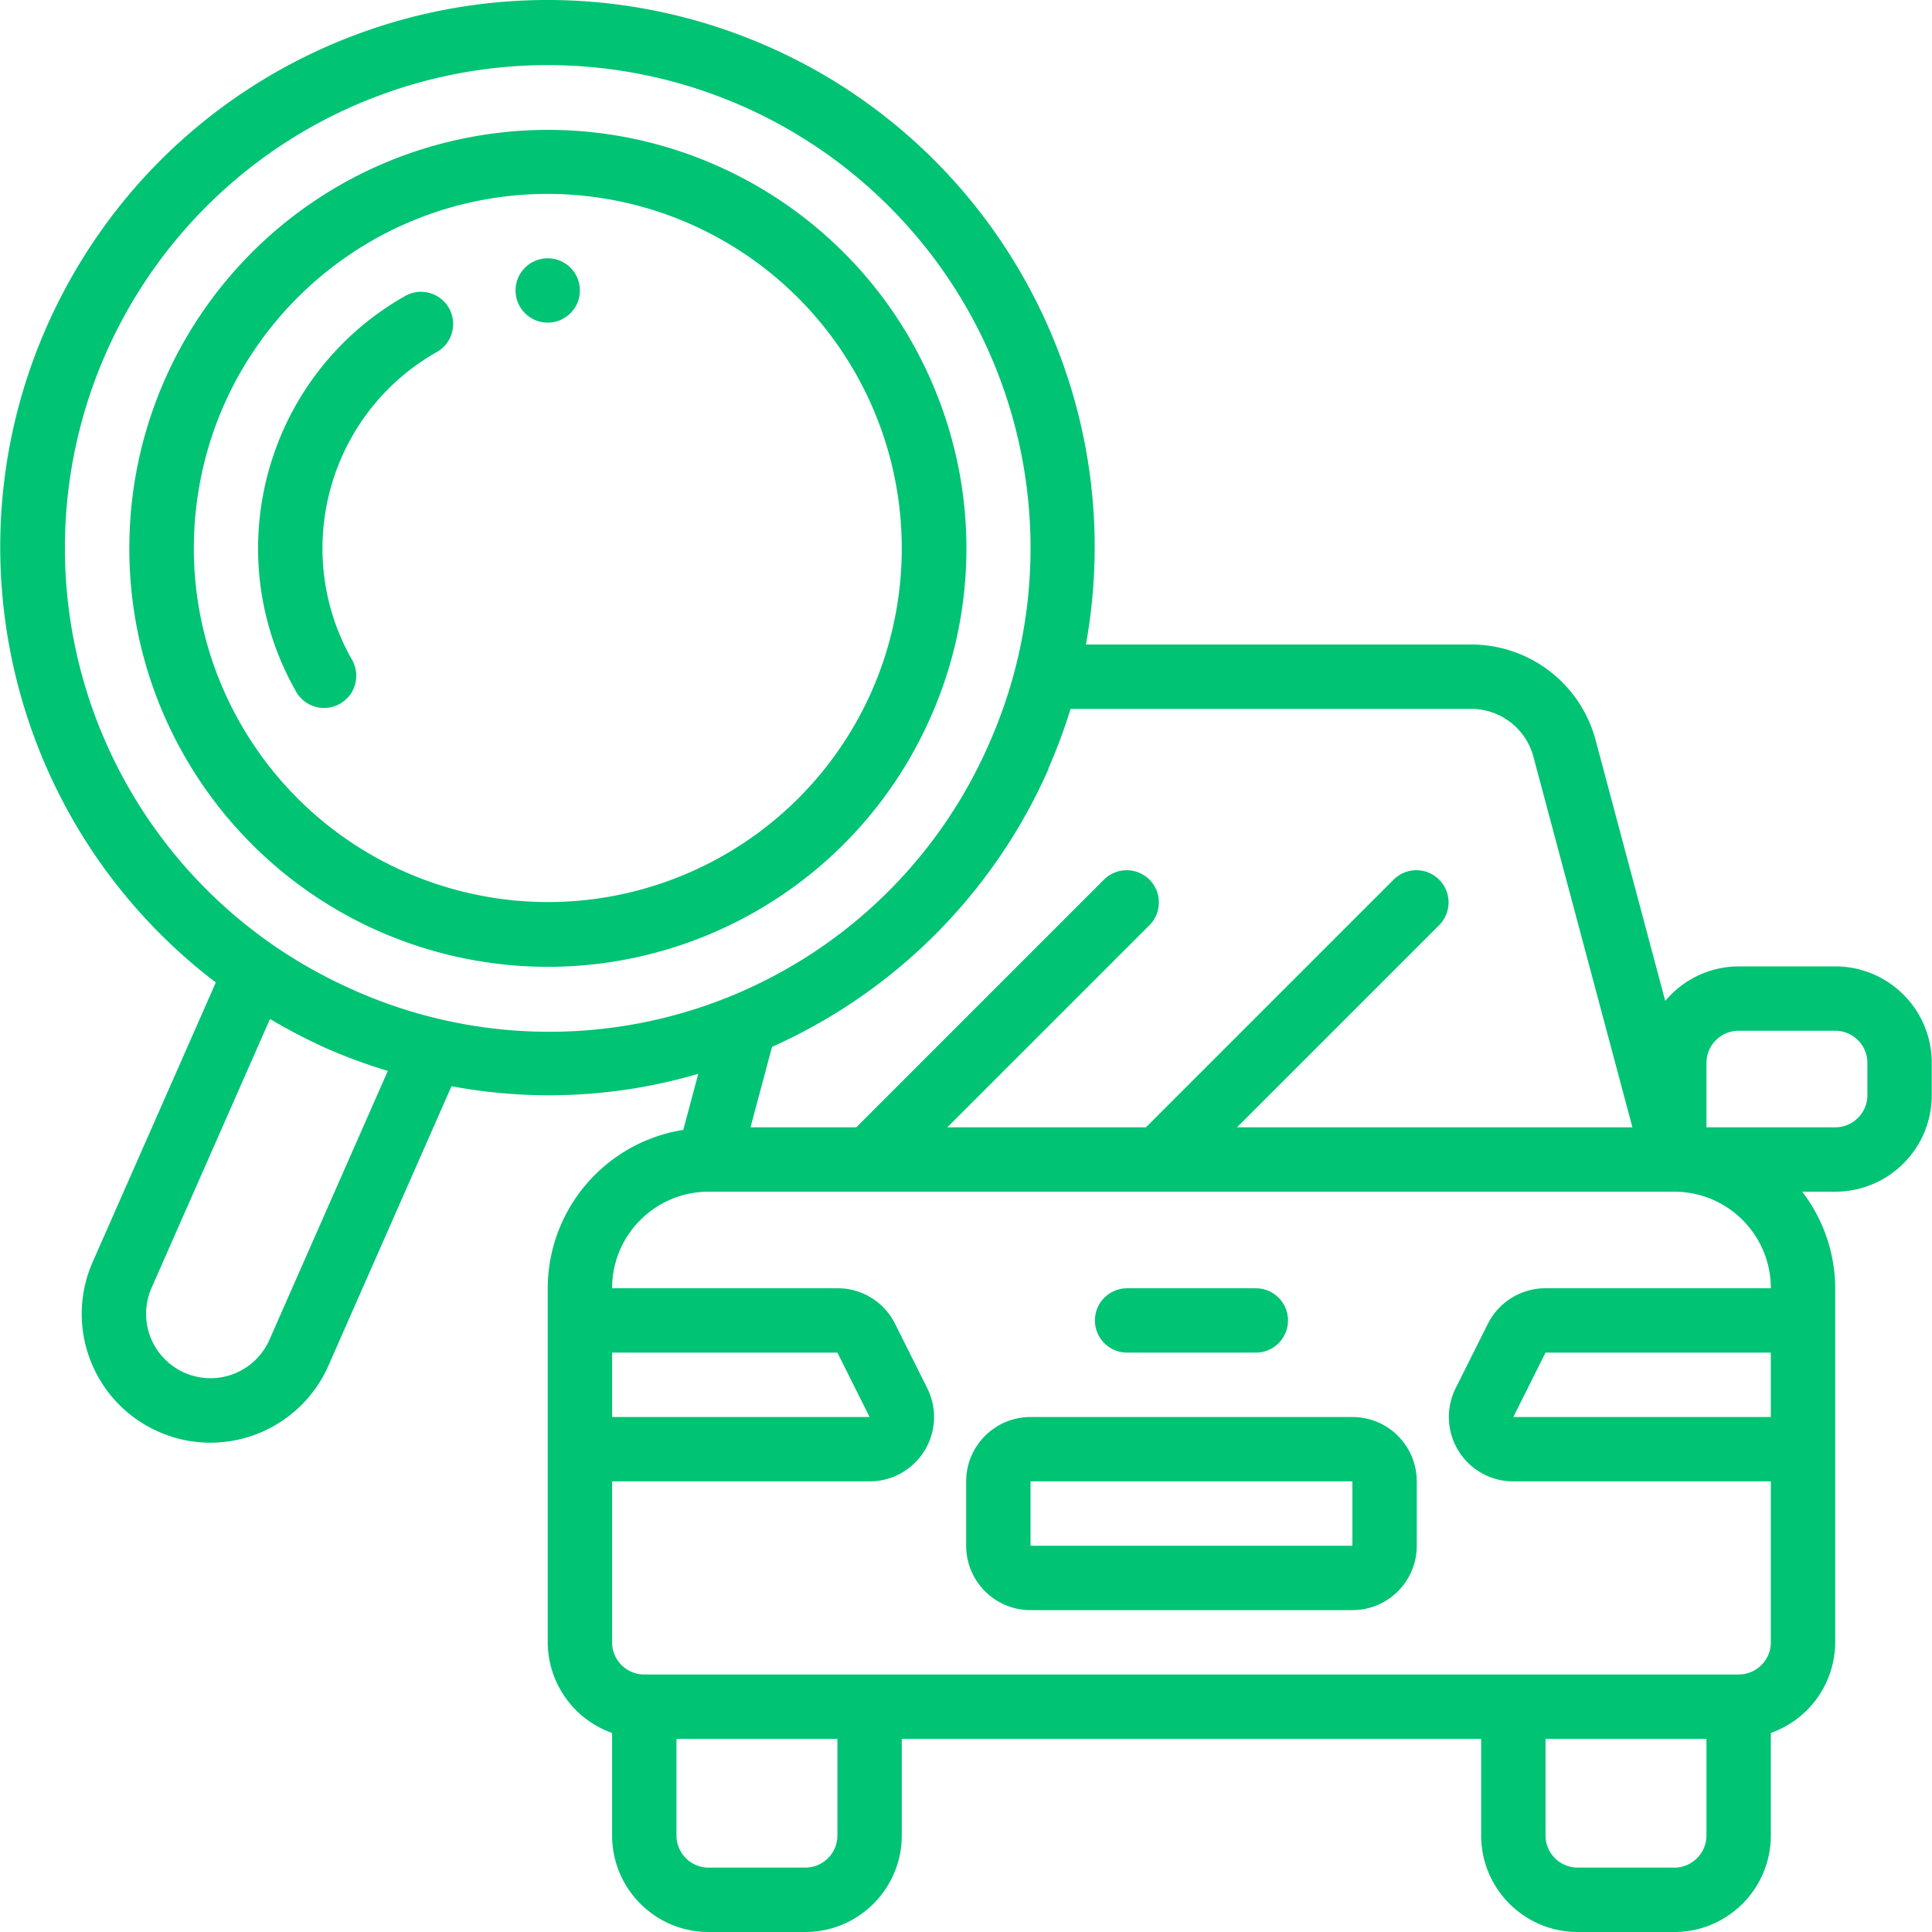 <svg xmlns="http://www.w3.org/2000/svg" xmlns:xlink="http://www.w3.org/1999/xlink" width="512" height="512" x="0" y="0" viewBox="0 0 596.124 596.124" style="enable-background:new 0 0 512 512" xml:space="preserve" class=""><g><g transform="translate(-1)"><path d="M290.34 122.395c-22.327-57.407-82.098-91.047-142.757-80.346S42.271 104.81 40.934 166.391s41.013 115.531 101.151 128.855c60.137 13.324 121.312-17.69 146.11-74.073a128.292 128.292 0 0 0 2.145-98.778zm-20.32 90.763c-22 49.88-77.405 75.906-129.841 60.993s-85.852-66.202-78.31-120.193S115.605 59.8 170.12 59.827a109.366 109.366 0 0 1 99.9 153.322z" fill="#00c374" opacity="1" data-original="#000000" class=""></path><path fill-rule="evenodd" d="M125.677 91.518c-42.8 24.483-57.713 78.986-33.34 121.849a9.931 9.931 0 1 0 17.32-9.723c-19.029-33.355-7.448-75.82 25.881-94.895a9.932 9.932 0 1 0-9.861-17.231z" clip-rule="evenodd" fill="#00c374" opacity="1" data-original="#000000" class=""></path><circle cx="170.001" cy="89.621" r="9.931" fill-rule="evenodd" clip-rule="evenodd" fill="#00c374" opacity="1" data-original="#000000" class=""></circle><path d="M418.287 437.221h-99.314c-10.97 0-19.863 8.893-19.863 19.863v19.863c0 10.97 8.893 19.863 19.863 19.863h99.314c10.97 0 19.863-8.893 19.863-19.863v-19.863c-.001-10.97-8.893-19.863-19.863-19.863zm0 39.726h-99.314v-19.863h99.314z" fill="#00c374" opacity="1" data-original="#000000" class=""></path><path fill-rule="evenodd" d="M348.767 417.358h39.726c5.485 0 9.931-4.446 9.931-9.931s-4.446-9.931-9.931-9.931h-39.726c-5.485 0-9.931 4.446-9.931 9.931-.001 5.485 4.446 9.931 9.931 9.931z" clip-rule="evenodd" fill="#00c374" opacity="1" data-original="#000000" class=""></path><path d="M567.258 298.181h-29.794a29.598 29.598 0 0 0-22.644 10.666l-21.482-80.445c-4.612-17.38-20.324-29.495-38.305-29.536H336.064c14.757-81.7-32.076-162.005-110.451-189.392s-165.03 6.272-204.37 79.381-19.69 163.972 46.345 214.292L29.59 389.411c-8.836 20.078.274 43.517 20.349 52.358a39.331 39.331 0 0 0 15.95 3.377 39.807 39.807 0 0 0 36.419-23.706l38.008-86.284a163.589 163.589 0 0 0 76.144-3.824l-4.638 17.301c-24.043 3.817-41.762 24.519-41.821 48.863v109.246a29.794 29.794 0 0 0 19.863 27.967v31.622c0 16.455 13.339 29.794 29.794 29.794h29.794c16.455 0 29.794-13.339 29.794-29.794v-29.794h178.766v29.794c0 16.455 13.339 29.794 29.794 29.794H517.6c16.455 0 29.794-13.339 29.794-29.794v-31.622a29.794 29.794 0 0 0 19.863-27.967V397.495a49.142 49.142 0 0 0-10.19-29.794h10.19c16.455 0 29.794-13.339 29.794-29.794v-9.931c.001-16.455-13.338-29.795-29.793-29.795zM84.134 413.386a19.868 19.868 0 1 1-36.369-16.01l36.548-82.967a172.793 172.793 0 0 0 17.668 9.177 169.866 169.866 0 0 0 18.681 6.853zm25.822-107.985C54.813 281.114 19.73 226 21.068 165.76S59.9 52.018 116.066 30.202s119.944-7.648 161.592 35.896 52.964 107.889 28.671 163.029a148.036 148.036 0 0 1-196.334 76.313zm214.518-68.268a171.989 171.989 0 0 0 6.853-18.403h123.706c8.977.042 16.81 6.1 19.108 14.778l30.549 114.331H382.673l62.498-62.498c3.764-3.897 3.71-10.091-.121-13.922s-10.025-3.885-13.922-.121l-76.541 76.541H293.29l62.498-62.498c3.764-3.897 3.71-10.091-.121-13.922s-10.025-3.885-13.922-.121l-76.541 76.541h-32.635l6.644-24.829a168.19 168.19 0 0 0 85.341-85.837zm-134.61 180.225h69.52l9.931 19.863h-79.451zm69.52 148.972c0 5.485-4.446 9.931-9.931 9.931h-29.794c-5.485 0-9.931-4.446-9.931-9.931v-29.794h49.657v29.794zm268.148 0c0 5.485-4.446 9.931-9.931 9.931h-29.794c-5.485 0-9.931-4.446-9.931-9.931v-29.794h49.657v29.794zm9.932-49.658H199.795c-5.485 0-9.931-4.446-9.931-9.931v-49.657h79.451a19.865 19.865 0 0 0 17.767-28.801l-9.931-19.863a19.763 19.763 0 0 0-17.767-10.925h-69.52c0-16.455 13.339-29.794 29.794-29.794h297.943c16.455 0 29.794 13.339 29.794 29.794h-69.52a19.86 19.86 0 0 0-17.767 10.925l-9.931 19.863a19.863 19.863 0 0 0 17.767 28.801h79.451v49.657c0 5.485-4.446 9.931-9.931 9.931zm9.931-79.451h-79.451l9.931-19.863h69.52zm29.794-99.314c0 5.485-4.446 9.931-9.931 9.931h-39.726v-19.863c0-5.485 4.446-9.931 9.931-9.931h29.794c5.485 0 9.931 4.446 9.931 9.931v9.932z" fill="#00c374" opacity="1" data-original="#000000" class=""></path></g></g></svg>